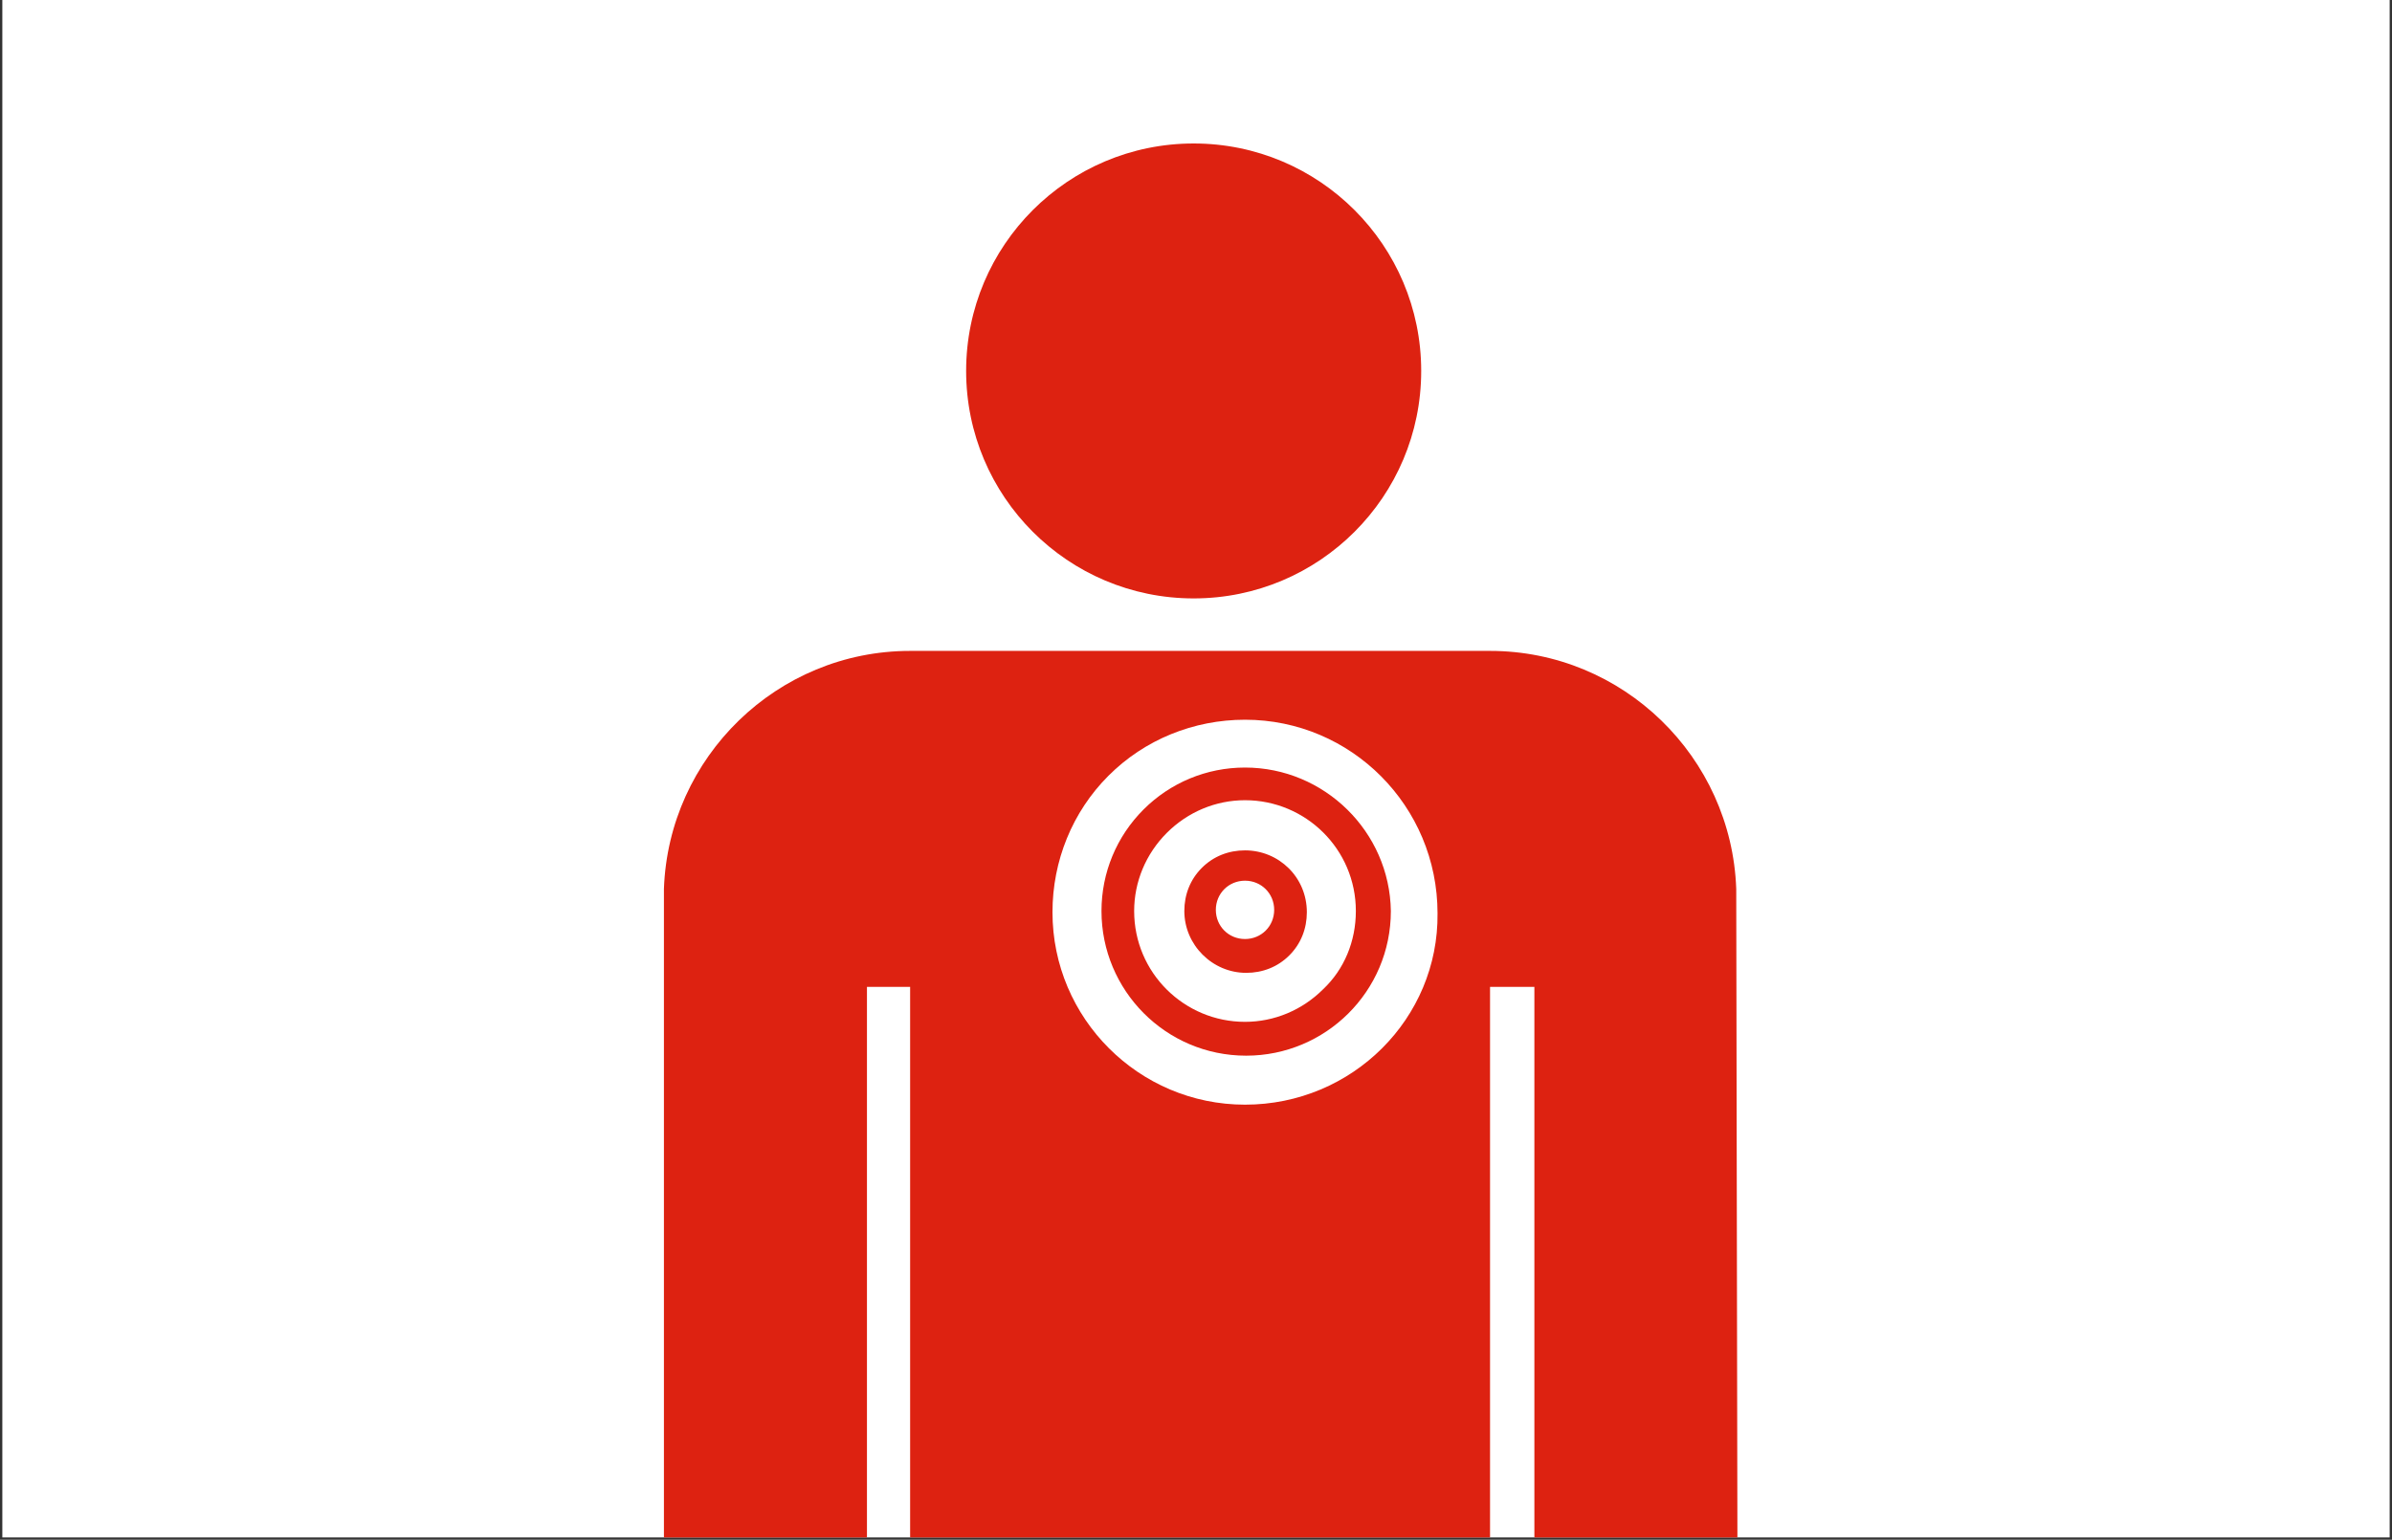 <?xml version="1.0" encoding="utf-8"?>
<!-- Generator: Adobe Illustrator 20.1.0, SVG Export Plug-In . SVG Version: 6.00 Build 0)  -->
<!DOCTYPE svg PUBLIC "-//W3C//DTD SVG 1.1//EN" "http://www.w3.org/Graphics/SVG/1.1/DTD/svg11.dtd">
<svg version="1.1" id="Layer_1" xmlns="http://www.w3.org/2000/svg" xmlns:xlink="http://www.w3.org/1999/xlink" x="0px" y="0px"
	 viewBox="0 0 205 132" style="enable-background:new 0 0 205 132;" xml:space="preserve">
<rect x="0" y="0" width="205" height="132" fill="#333333" stroke="none"/>
<style type="text/css">
	.st0{fill:#FFFFFF;}
	.st1{fill:#DD2211;}
</style>
<rect x="0.2" class="st0" width="204.6" height="131.8"/>
<g>
	<circle class="st1" cx="102.3" cy="31.8" r="19.5"/>
	<g>
		<path class="st1" d="M106.7,65.8c-3.3,0-6.4,1.3-8.7,3.6c-2.3,2.3-3.6,5.4-3.6,8.7c0,6.8,5.5,12.4,12.4,12.4
			c6.8,0,12.4-5.5,12.4-12.4C119.1,71.3,113.5,65.8,106.7,65.8z M113.4,84.8c-1.8,1.8-4.2,2.8-6.7,2.8c-5.2,0-9.5-4.2-9.5-9.5
			c0-2.5,1-4.9,2.8-6.7c1.8-1.8,4.2-2.8,6.7-2.8c5.2,0,9.5,4.2,9.5,9.5C116.2,80.7,115.2,83.1,113.4,84.8z"/>
		<path class="st1" d="M106.7,72.9c-1.4,0-2.7,0.5-3.7,1.5c-1,1-1.5,2.3-1.5,3.7c0,2.9,2.4,5.3,5.3,5.3c1.4,0,2.7-0.5,3.7-1.5
			c1-1,1.5-2.3,1.5-3.7C112,75.2,109.6,72.9,106.7,72.9z M106.7,80.5c-1.4,0-2.5-1.1-2.5-2.5c0-1.4,1.1-2.5,2.5-2.5
			c1.4,0,2.5,1.1,2.5,2.5C109.2,79.4,108.1,80.5,106.7,80.5z"/>
		<path class="st1" d="M148.8,76.2c-0.4-11.3-9.7-20.4-21.1-20.4c0,0,0,0,0,0v0H78v0c0,0,0,0,0,0c-11.4,0-20.7,9.1-21.1,20.4h0v55.6
			h17.4V84.6H78v47.2h49.7V84.6h3.8v47.2h17.4L148.8,76.2L148.8,76.2z M106.7,94.7c-9.1,0-16.5-7.4-16.5-16.5
			c0-4.4,1.7-8.6,4.8-11.7c3.1-3.1,7.3-4.8,11.7-4.8c9.1,0,16.5,7.4,16.5,16.6C123.3,87.3,115.9,94.7,106.7,94.7z"/>
	</g>
</g>
</svg>

